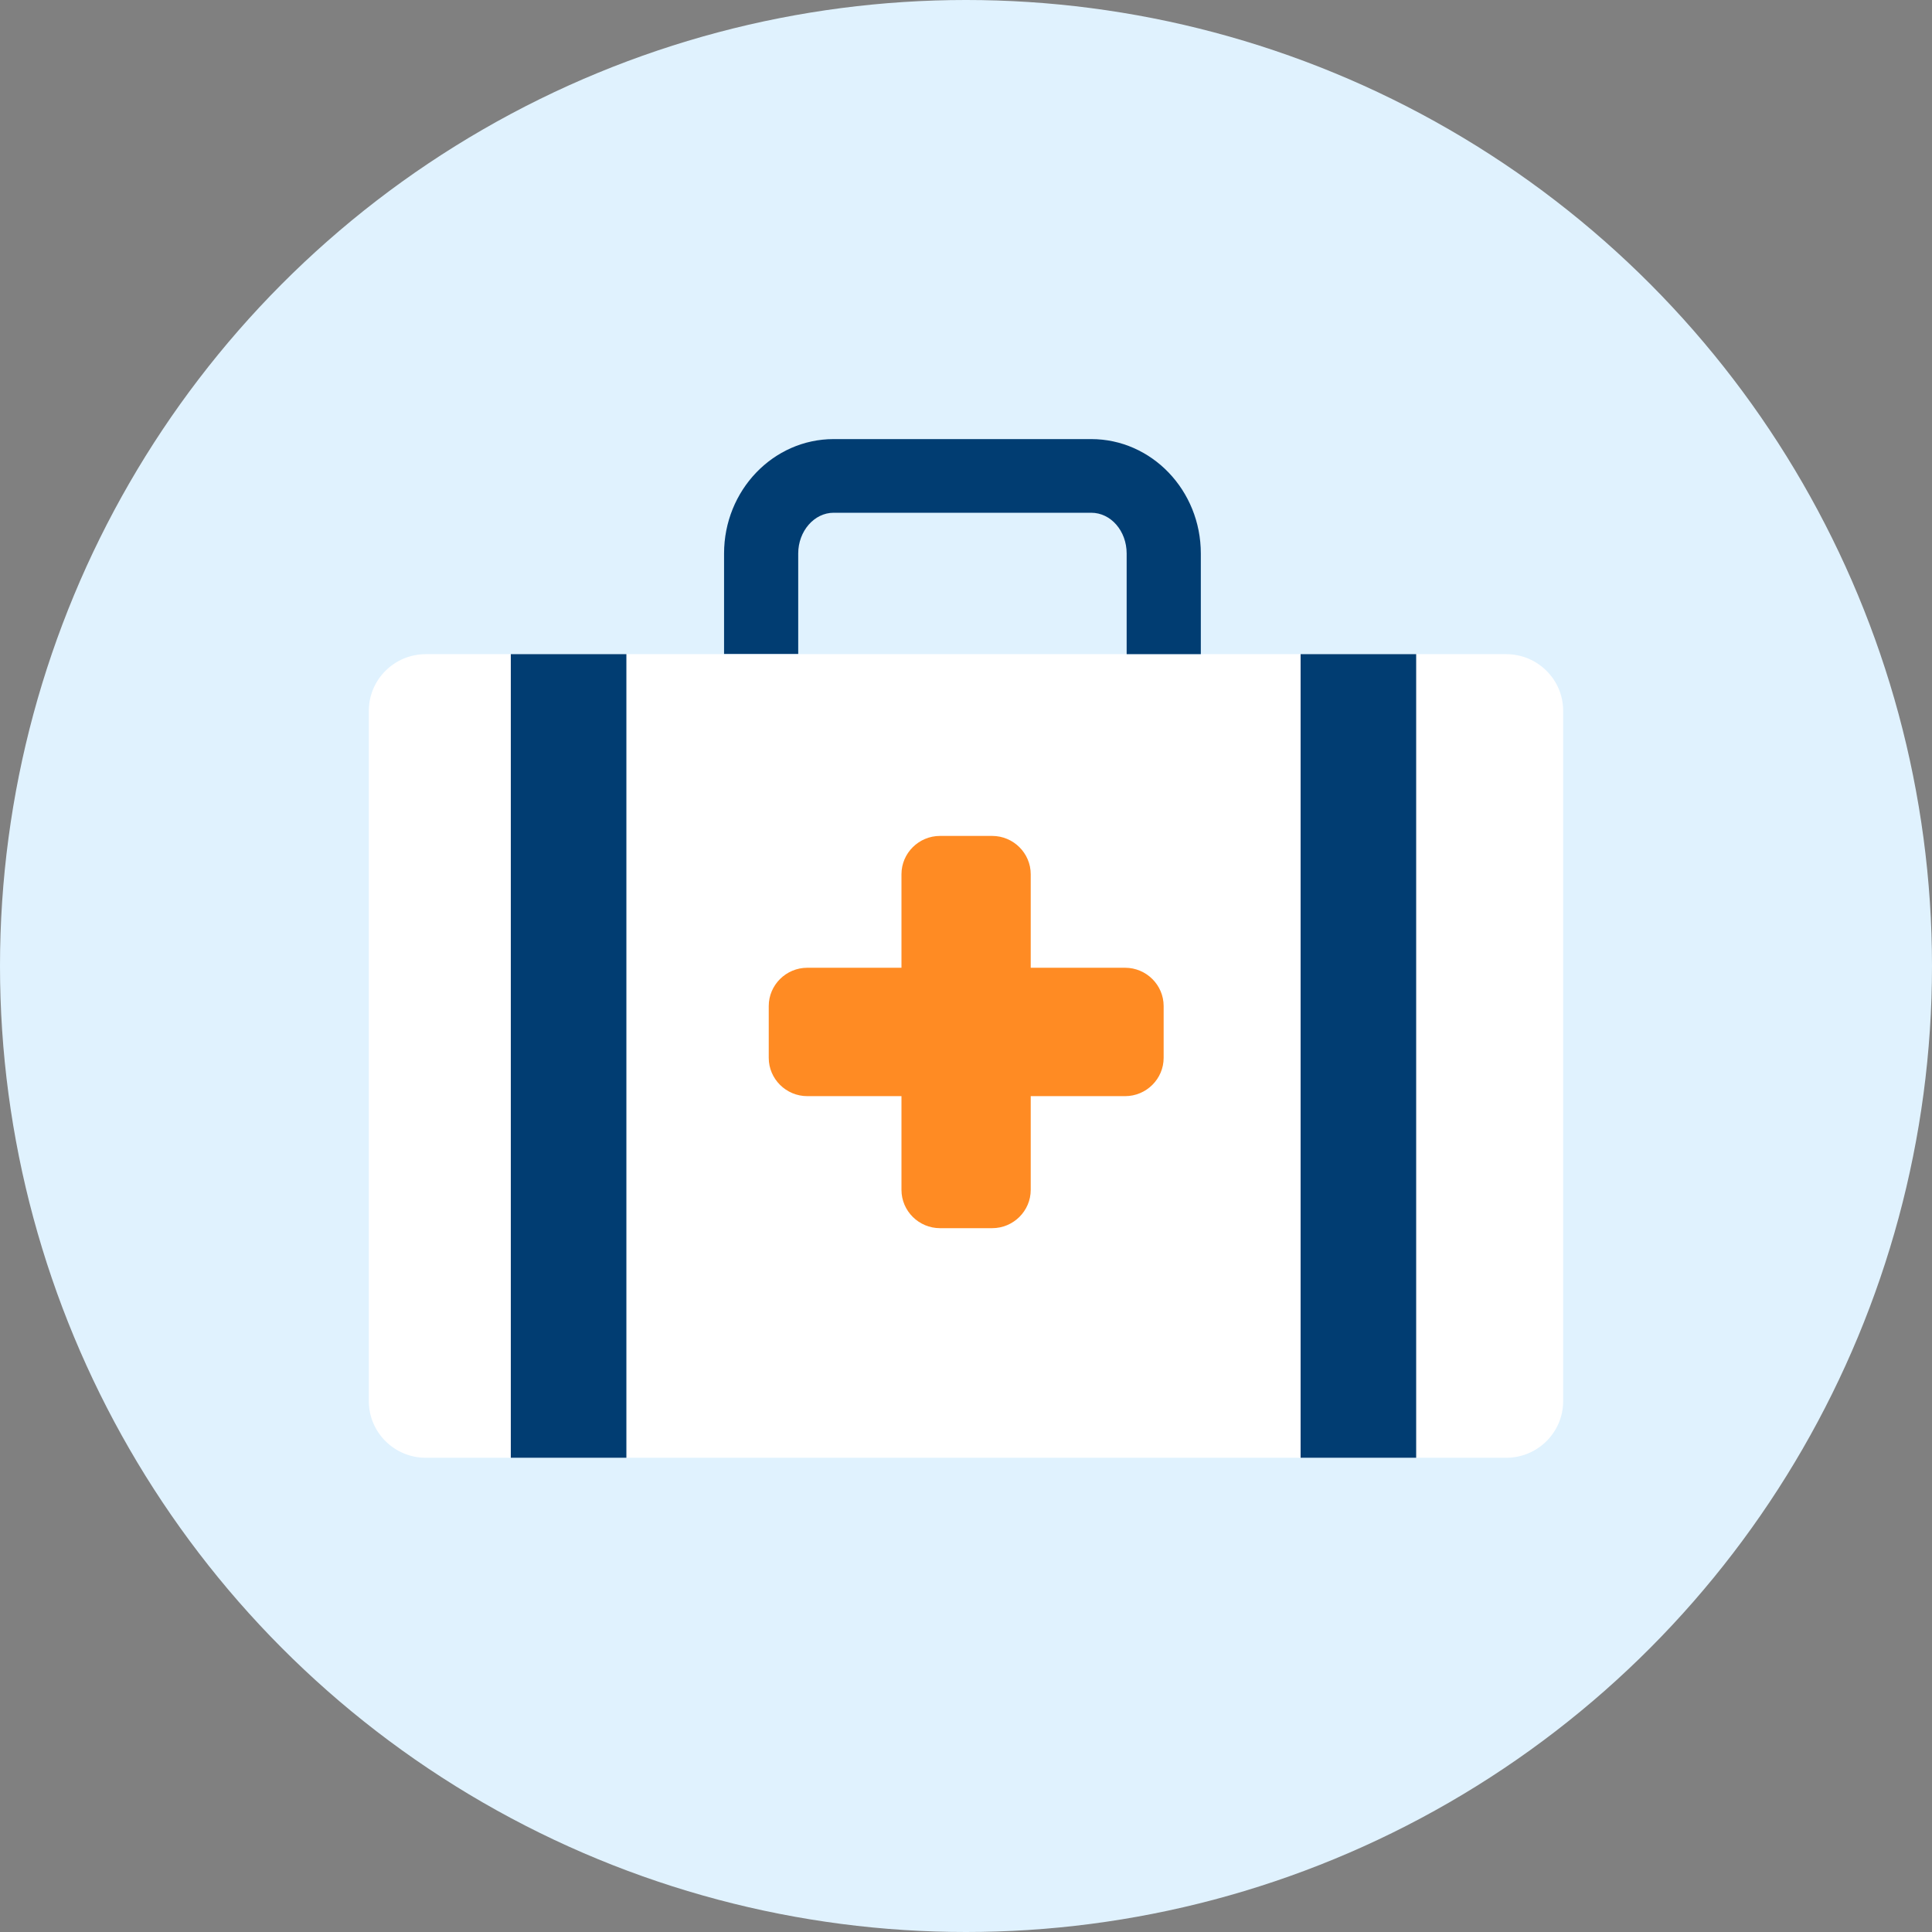 <svg width="110" height="110" viewBox="0 0 110 110" fill="none" xmlns="http://www.w3.org/2000/svg">
<rect x="0" y="0" width="110" height="110" fill="#808080" stroke="none"/>
<circle cx="55" cy="55" r="55" fill="#E0F2FE"/>
<g clip-path="url(#clip0_892_74072)">
<path d="M85.754 37.245H24.247C22.453 37.245 21 38.689 21 40.469V79.775C21 81.556 22.453 83 24.247 83H85.754C87.546 83 89 81.556 89 79.775V40.469C89 38.689 87.546 37.245 85.754 37.245Z" fill="white"/>
<path d="M68.37 37.245H64.147V31.515C64.147 30.229 63.248 29.194 62.129 29.194H47.465C46.358 29.194 45.447 30.24 45.447 31.515V37.234H41.225V31.515C41.225 27.92 44.021 25 47.465 25H62.129C65.573 25 68.37 27.92 68.37 31.515V37.234V37.245Z" fill="#013D72"/>
<path d="M35.664 37.245H29.083V83H35.664V37.245Z" fill="#013D72"/>
<path d="M80.631 37.245H74.051V83H80.631V37.245Z" fill="#013D72"/>
<path d="M64.059 55.1H58.685V49.773C58.685 48.575 57.698 47.594 56.492 47.594H53.519C52.313 47.594 51.326 48.575 51.326 49.773V55.1H45.963C44.756 55.1 43.769 56.081 43.769 57.279V60.231C43.769 61.43 44.756 62.41 45.963 62.41H51.326V67.748C51.326 68.947 52.313 69.927 53.519 69.927H56.492C57.698 69.927 58.685 68.947 58.685 67.748V62.41H64.059C65.266 62.41 66.253 61.43 66.253 60.231V57.279C66.253 56.081 65.266 55.1 64.059 55.1Z" fill="#FF8B23"/>
</g>
<defs>
<clipPath id="clip0_892_74072">
<rect width="68" height="58" fill="white" transform="translate(21 25)"/>
</clipPath>
</defs>
</svg>
